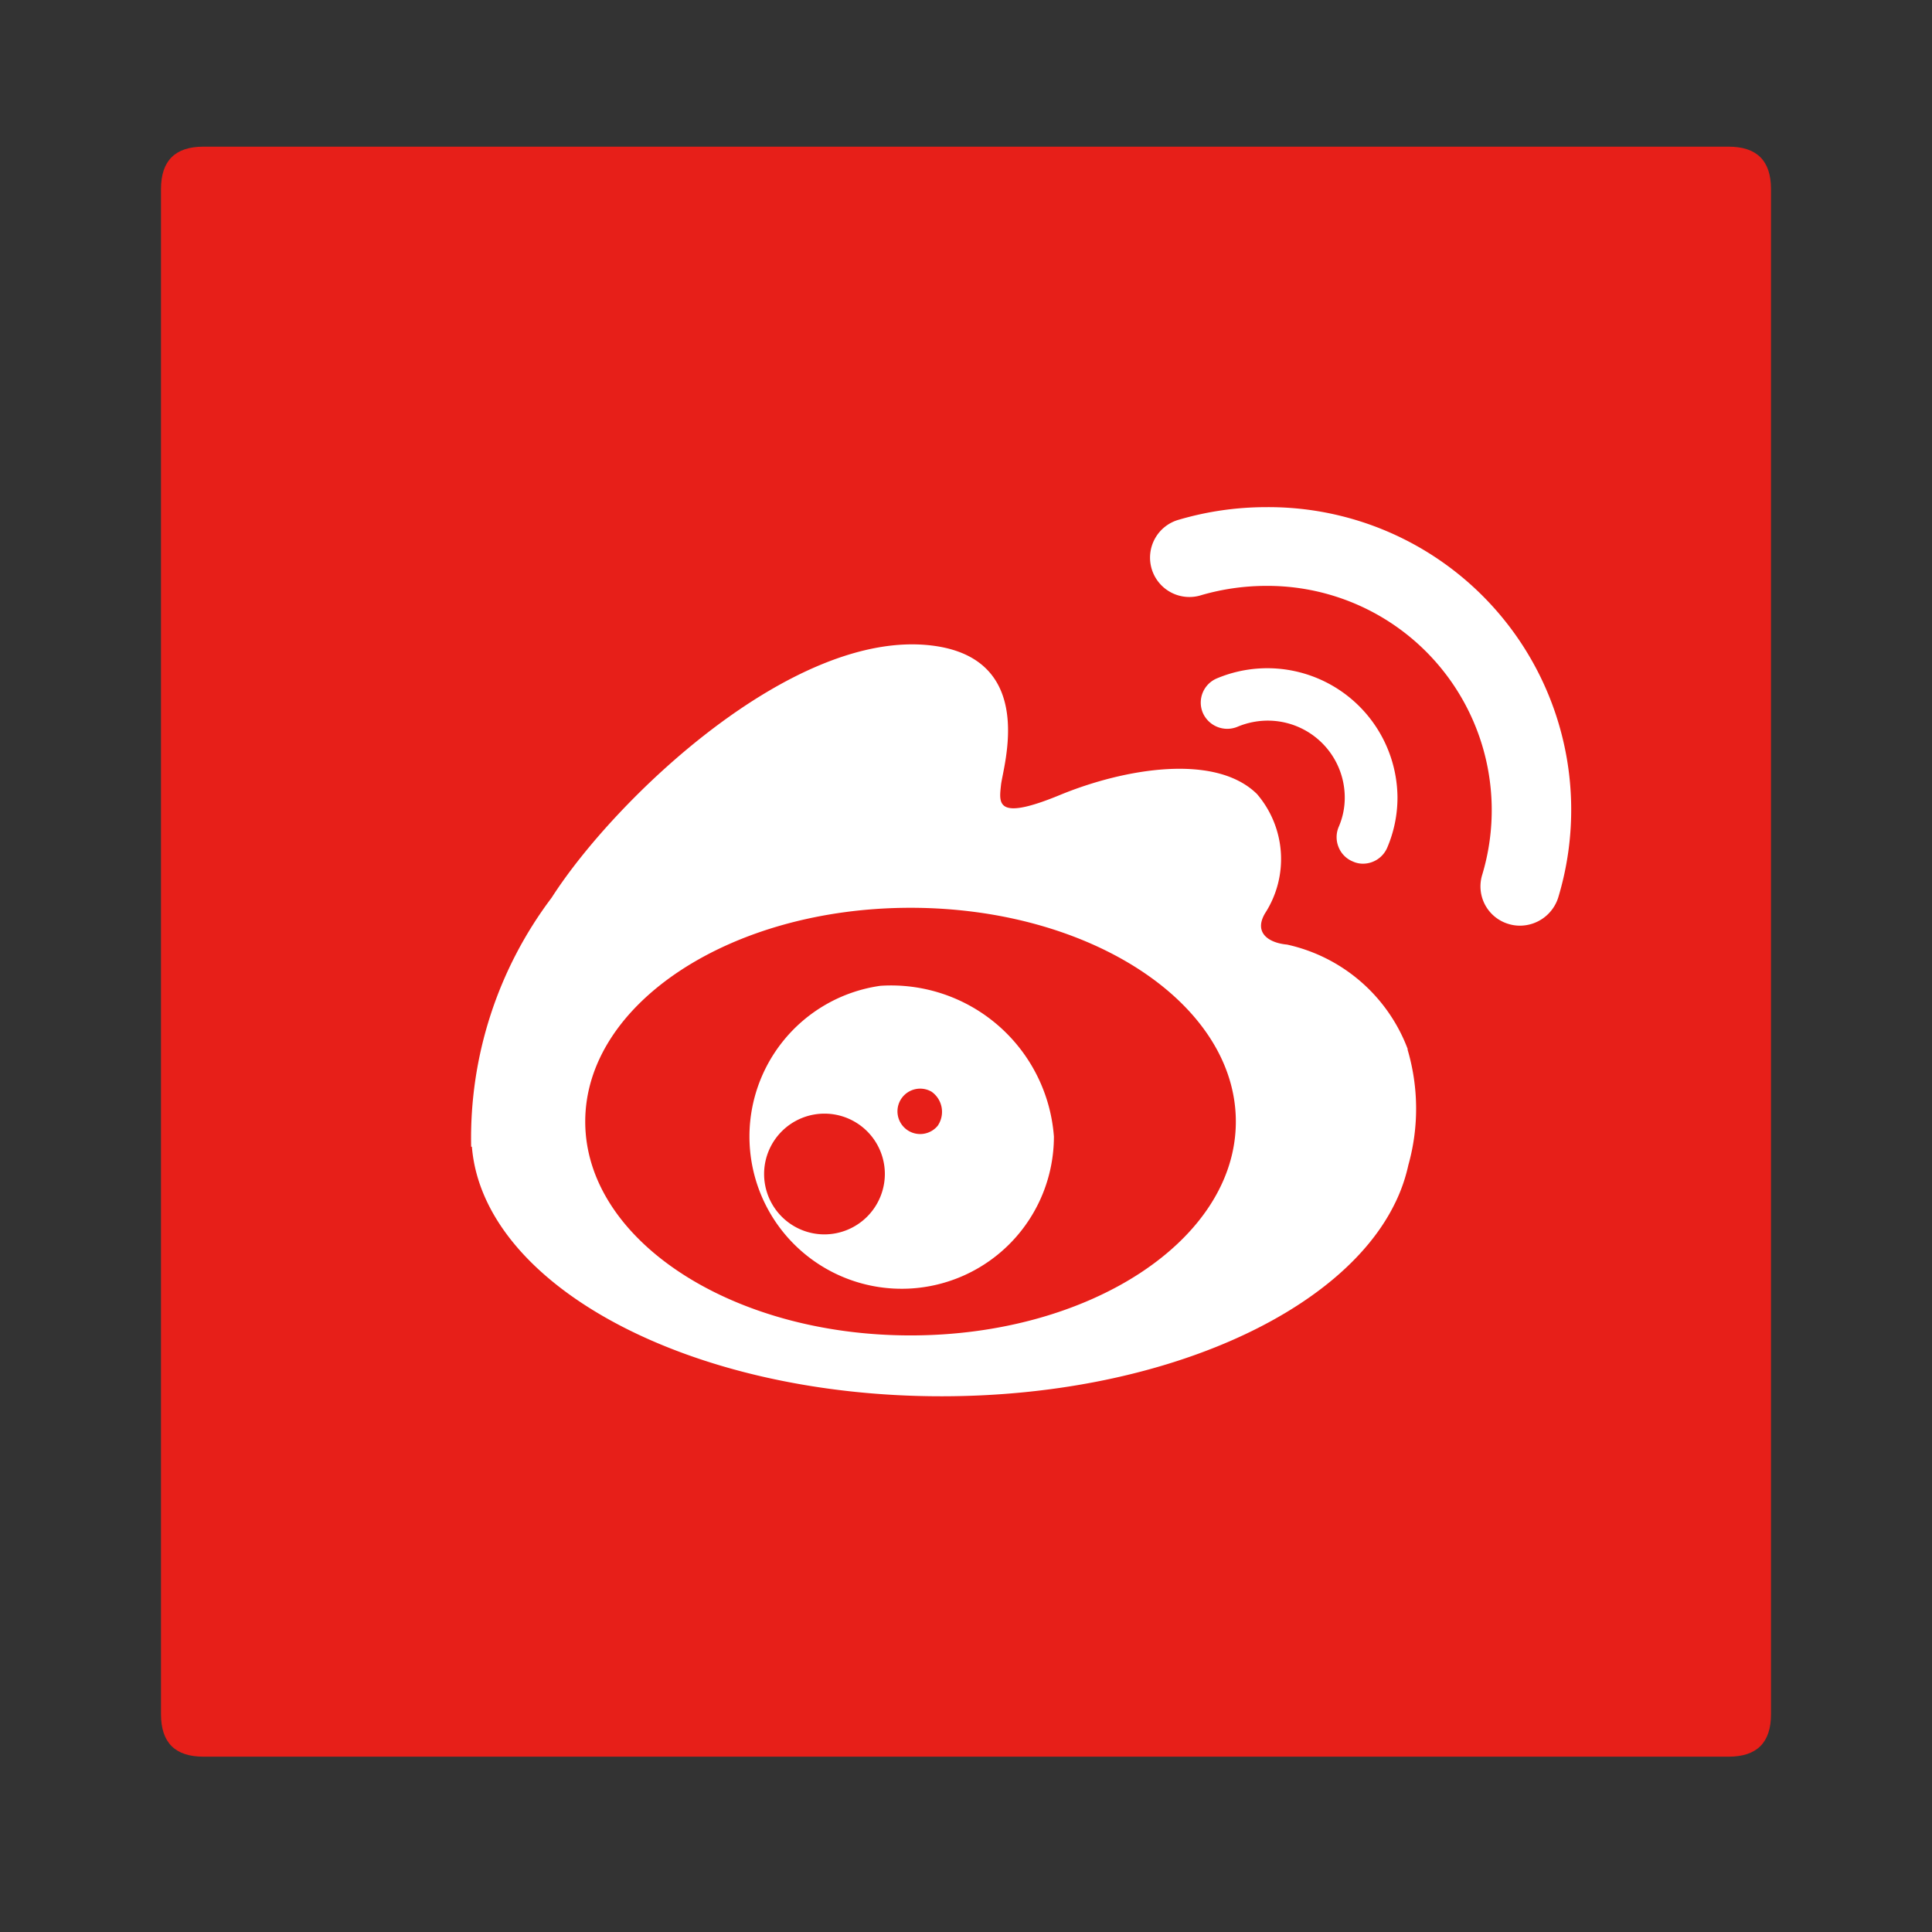 <?xml version="1.0" standalone="no"?><!DOCTYPE svg PUBLIC "-//W3C//DTD SVG 1.1//EN" "http://www.w3.org/Graphics/SVG/1.1/DTD/svg11.dtd"><svg class="icon" width="200px" height="200.00px" viewBox="0 0 1024 1024" version="1.1" xmlns="http://www.w3.org/2000/svg"><rect x="0" y="0" width="1024" height="1024" fill="#333333" stroke="none"/><path d="M85.333 77.739m22.443 0l808.448 0q22.443 0 22.443 22.443l0 808.448q0 22.443-22.443 22.443l-808.448 0q-22.443 0-22.443-22.443l0-808.448q0-22.443 22.443-22.443Z" fill="#E71F19" /><path d="M746.155 556.117a88.661 88.661 0 0 0-64-55.467c-9.387-0.853-17.877-6.016-11.648-16.597a52.907 52.907 0 0 0-4.267-63.189c-22.101-21.803-70.357-13.568-104.491 0.512s-32.213 4.267-31.189-5.376 19.541-66.987-36.693-73.856c-73.643-8.96-168.107 81.493-201.472 133.632a211.499 211.499 0 0 0-42.667 132.011h0.384c6.016 73.557 115.2 132.267 248.875 132.267 114.944 0 211.797-43.392 240.427-102.4l0.341-0.683a88.875 88.875 0 0 0 6.699-19.456 110.592 110.592 0 0 0-0.469-61.397z m-263.552 151.68c-95.189 0-172.416-50.773-172.416-113.323s77.141-113.323 172.416-113.323 172.416 50.731 172.416 113.323-77.227 113.323-172.416 113.323z m0 0" fill="#FFFFFF" /><path d="M671.019 268.8a164.011 164.011 0 0 0-46.037 6.613 20.864 20.864 0 1 0 11.904 39.979 123.733 123.733 0 0 1 34.133-4.864 118.869 118.869 0 0 1 114.56 153.216 20.779 20.779 0 0 0 13.995 25.984 20.395 20.395 0 0 0 6.144 0.896 21.333 21.333 0 0 0 20.139-14.805 160.427 160.427 0 0 0-154.837-207.019z m0 0" fill="#FFFFFF" /><path d="M717.056 456.619a12.8 12.8 0 0 0 5.419 1.152 13.995 13.995 0 0 0 12.8-8.533 67.627 67.627 0 0 0 5.419-26.667 68.992 68.992 0 0 0-95.701-63.019 13.909 13.909 0 0 0-7.467 18.261 14.123 14.123 0 0 0 18.389 7.381 41.6 41.6 0 0 1 15.957-3.243 40.789 40.789 0 0 1 40.875 40.619 38.784 38.784 0 0 1-3.243 15.787 13.909 13.909 0 0 0 0 10.709 13.653 13.653 0 0 0 7.552 7.552z m0 0" fill="#FFFFFF" /><path d="M466.645 522.496a80.683 80.683 0 1 0 91.947 79.872 86.528 86.528 0 0 0-91.947-79.872z m-29.867 131.755a32 32 0 1 1 32.213-31.957 32.085 32.085 0 0 1-32.213 31.957z m60.245-57.6a12.032 12.032 0 1 1-3.243-18.005 13.056 13.056 0 0 1 3.243 18.005z m0 0" fill="#FFFFFF" /></svg>